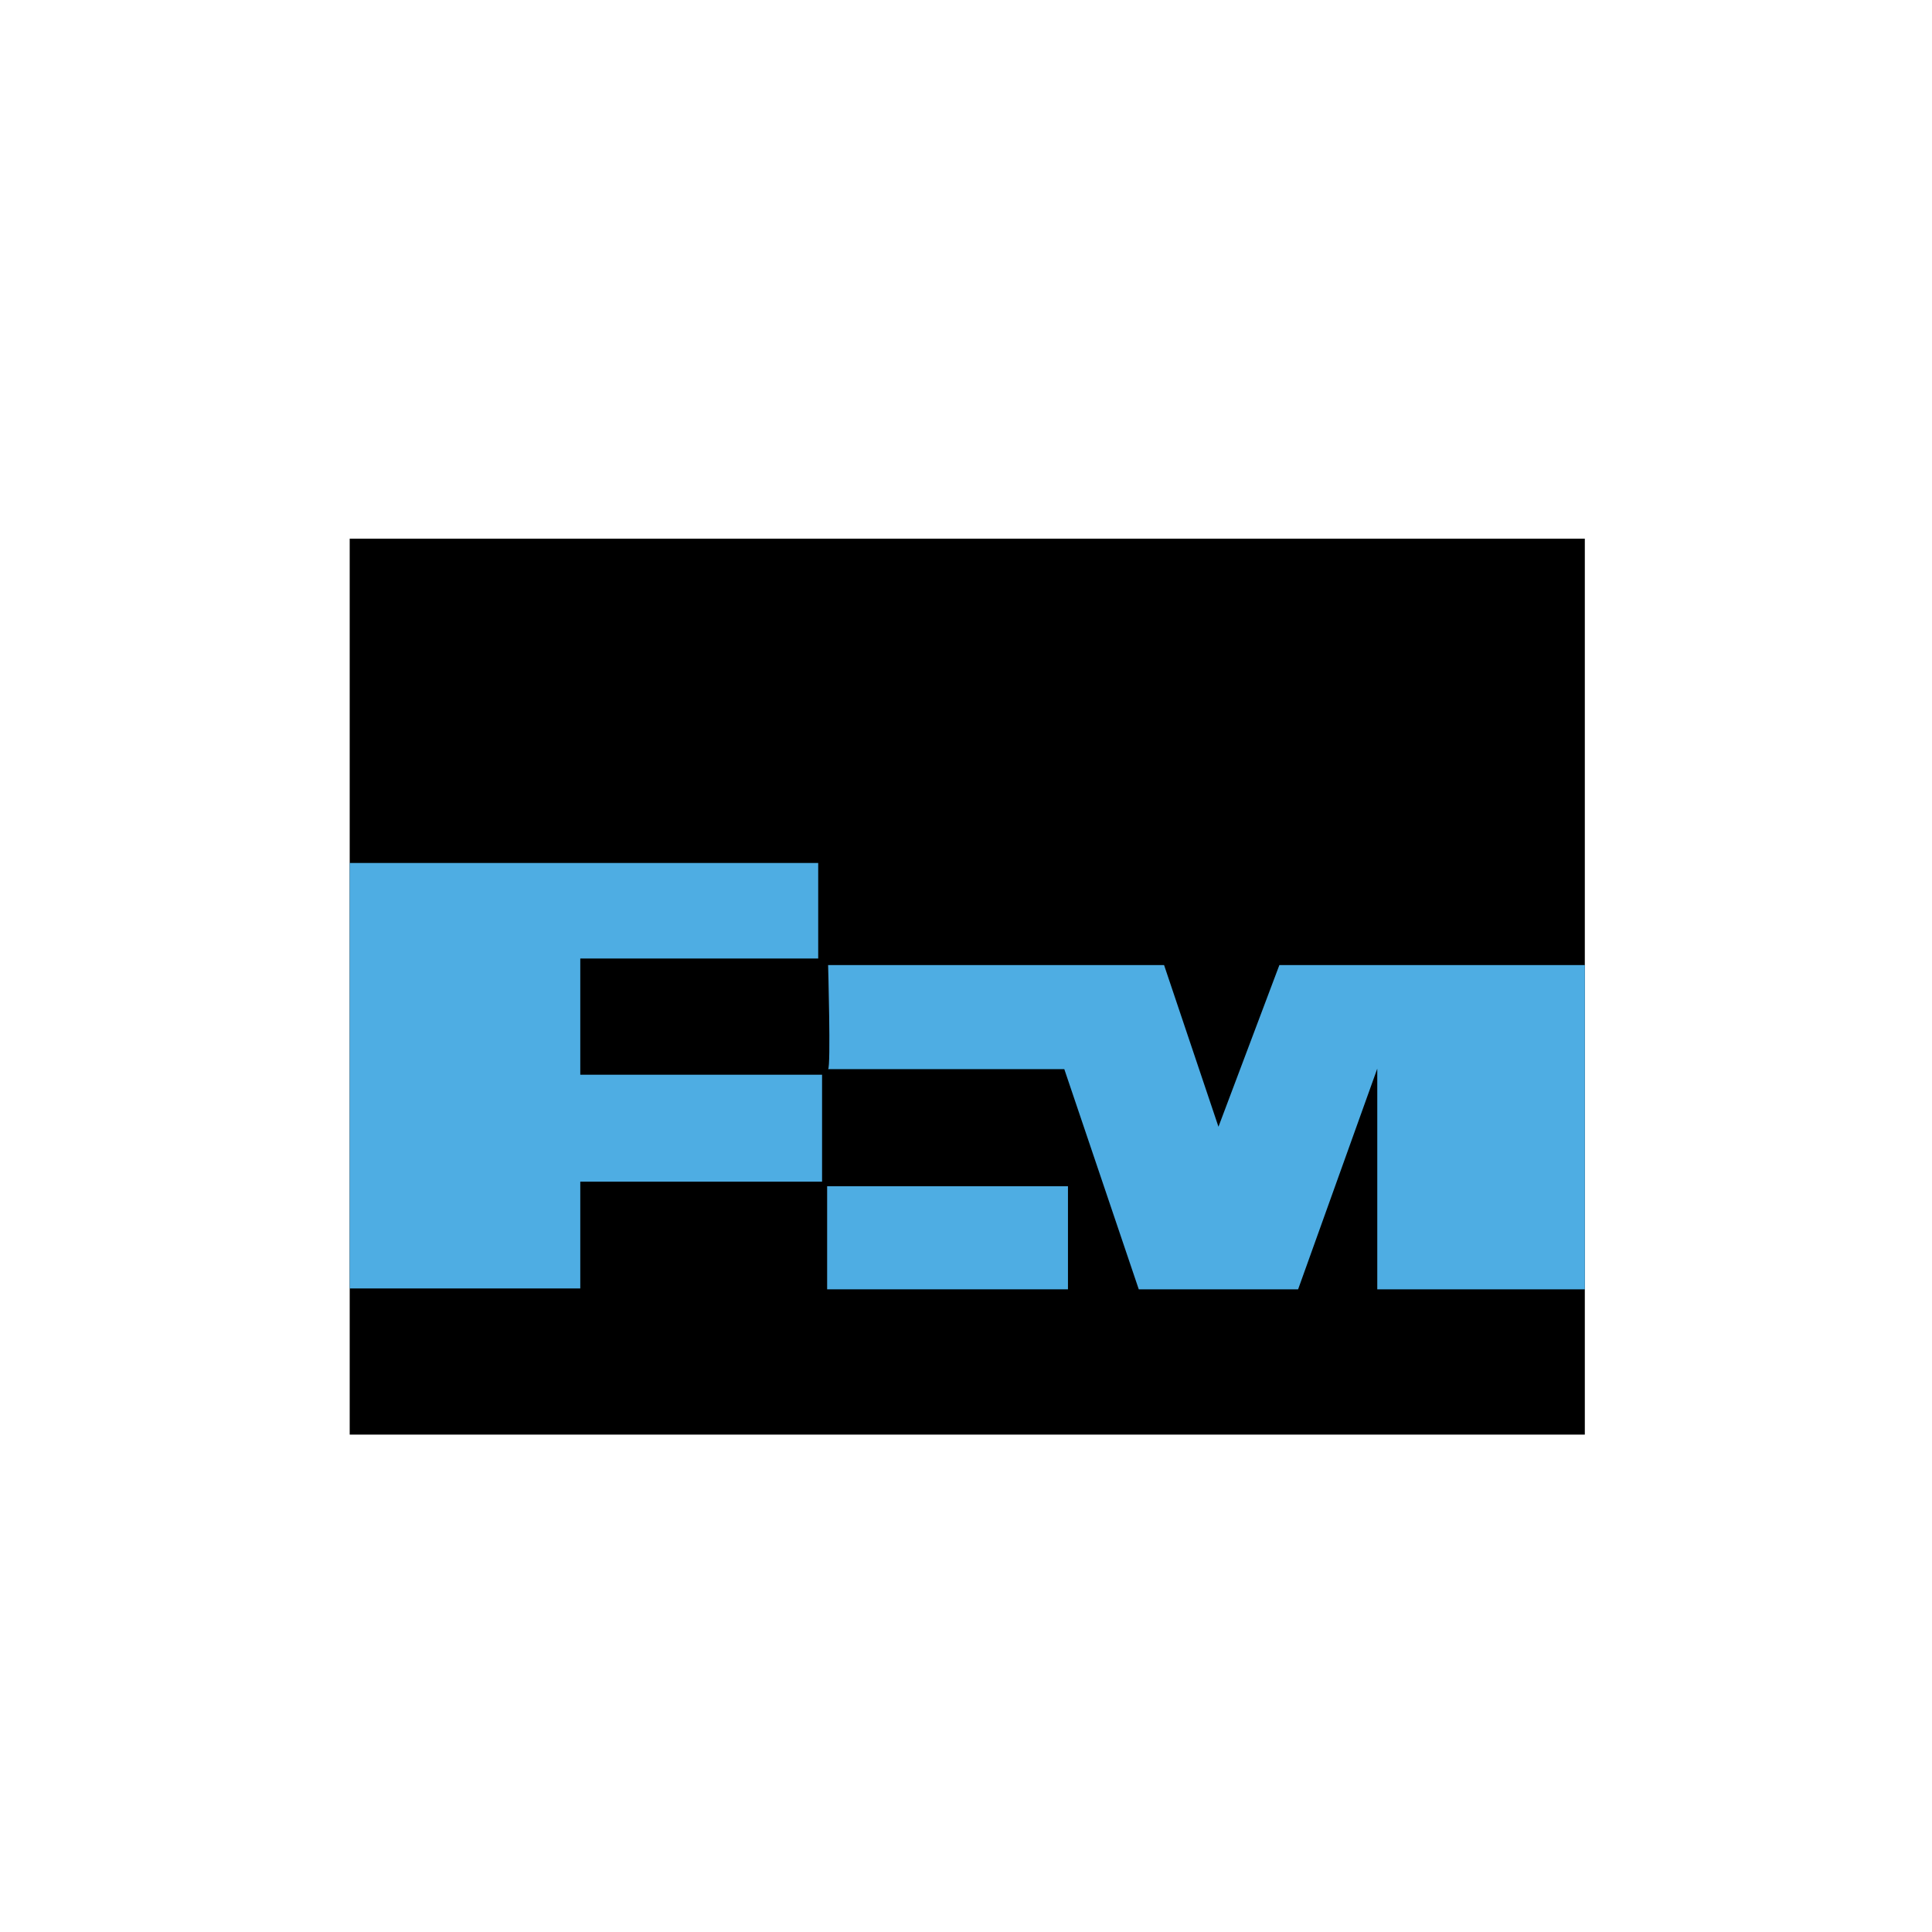 <svg width="40" height="40" viewBox="0 0 40 40" fill="none" xmlns="http://www.w3.org/2000/svg">
<g clip-path="url(#clip0_6450_806)">
<path d="M32.812 11.153H7.24V29.702H32.812V11.153Z" fill="black"/>
<path d="M7.24 17.867V26.676H12.014V24.465H17.02V22.251H12.014V19.845H16.94V17.867H12.014H7.278H7.24Z" fill="#4EADE3"/>
<path d="M22.111 24.56H17.125V26.694H22.111V24.56Z" fill="#4EADE3"/>
<path fill-rule="evenodd" clip-rule="evenodd" d="M17.145 22.135C17.204 22.096 17.145 19.981 17.145 19.981H24.101L25.227 23.328L26.488 19.981H32.813V26.694H28.515V22.125L26.876 26.694H23.577L22.035 22.135H17.145Z" fill="#4EADE3"/>
</g>
<defs>
<clipPath id="clip0_6450_806">
<rect width="26" height="18.85" fill="white" transform="translate(7 11)"/>
</clipPath>
</defs>
</svg>
